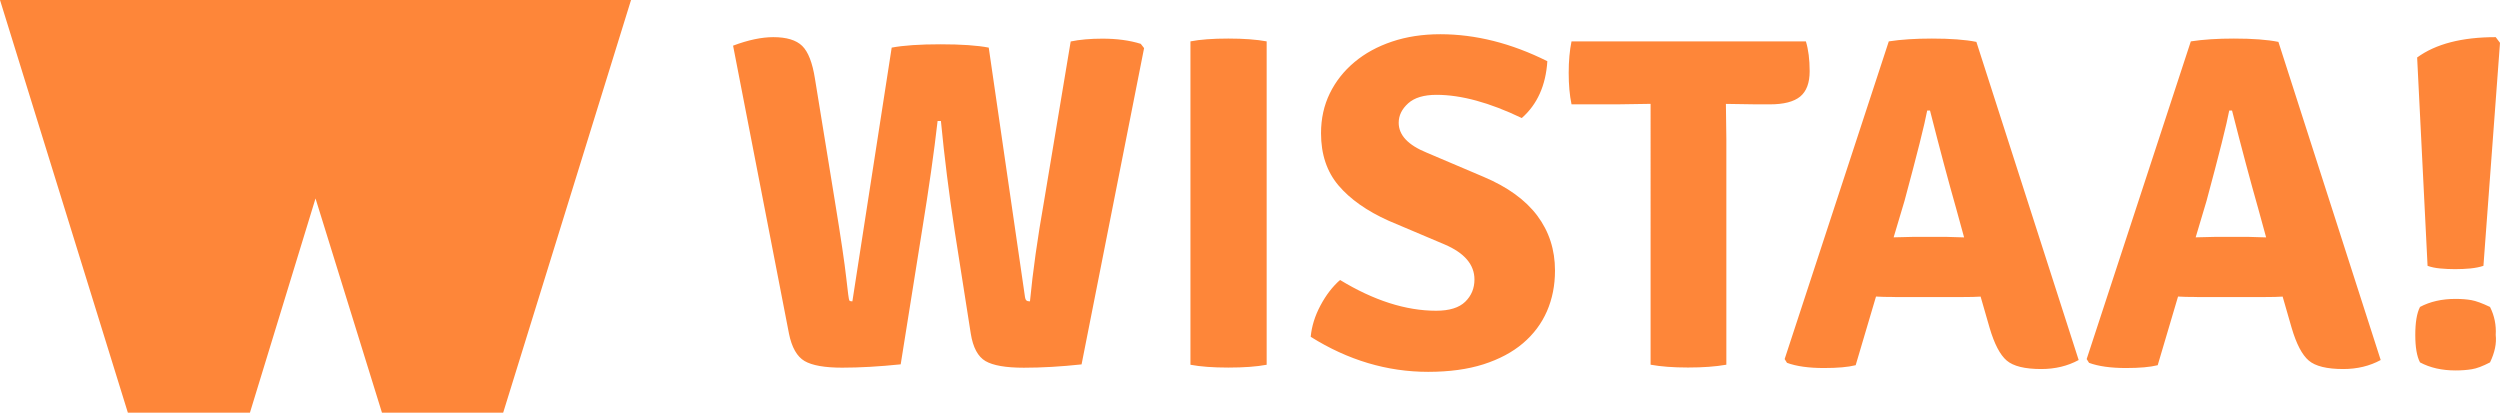 <?xml version="1.0" encoding="UTF-8"?>
<svg id="Layer_2" data-name="Layer 2" xmlns="http://www.w3.org/2000/svg" viewBox="0 0 496.64 81.98">
  <defs>
    <style>
      .cls-1 {
        fill: #fe8639;
        stroke-width: 0px;
      }
    </style>
  </defs>
  <g id="Layer_1-2" data-name="Layer 1">
    <g>
      <g id="SvgjsG1663">
        <path class="cls-1" d="M125.36,0l-25.4,81.98h-24.08l-13.2-42.56-13.03,42.56h-24.25L0,0h125.36Z"/>
      </g>
      <g id="SvgjsG1664">
        <path class="cls-1" d="M156.73,66.25l-11.1-57.18c3.01-1.13,5.67-1.69,7.99-1.69,2.63,0,4.55.58,5.74,1.74,1.19,1.16,2.04,3.34,2.54,6.54l3.95,24.27c1.19,7.27,1.94,12.35,2.26,15.24.31,2.88.52,4.39.61,4.51.09.13.3.19.61.19l7.81-50.41c2.32-.44,5.55-.66,9.69-.66s7.34.22,9.59.66l7.15,49.19c.06.56.17.91.33,1.03.16.13.39.19.71.19.56-5.89,1.5-12.57,2.82-20.03l5.27-31.6c1.82-.38,3.92-.56,6.3-.56,2.88,0,5.42.34,7.62,1.03l.66.85-12.42,62.83c-4.08.44-7.9.66-11.47.66s-6.11-.44-7.62-1.32c-1.5-.88-2.48-2.7-2.92-5.46l-3.2-20.41c-1.13-7.4-2.04-14.67-2.73-21.82h-.66c-.69,6.08-1.72,13.36-3.1,21.82l-4.23,26.52c-4.26.44-8.14.66-11.62.66s-5.97-.44-7.48-1.32c-1.5-.88-2.54-2.7-3.1-5.46h0ZM236.49,72.45V8.22c1.94-.38,4.45-.56,7.52-.56,3.07,0,5.61.19,7.62.56v64.24c-2.01.38-4.55.56-7.62.56s-5.58-.19-7.52-.56ZM260.38,66.91c.19-2.07.83-4.14,1.93-6.21,1.1-2.07,2.4-3.76,3.9-5.08,6.71,4.08,13.07,6.11,19.09,6.11,2.63,0,4.56-.6,5.78-1.79,1.22-1.19,1.83-2.66,1.83-4.42,0-2.95-1.98-5.27-5.93-6.96l-11.1-4.7c-4.33-1.94-7.65-4.28-9.97-7.01-2.32-2.73-3.48-6.19-3.48-10.39,0-2.88.58-5.52,1.74-7.9,1.16-2.38,2.79-4.45,4.89-6.21,2.1-1.76,4.59-3.12,7.48-4.09,2.88-.97,6.08-1.46,9.59-1.46,7.02,0,14.11,1.79,21.26,5.36-.31,4.83-2.01,8.59-5.08,11.29-6.4-3.07-12.04-4.61-16.93-4.61-2.51,0-4.39.56-5.64,1.69-1.25,1.13-1.88,2.41-1.88,3.86,0,2.45,1.85,4.42,5.55,5.93l11.29,4.8c4.77,2.01,8.32,4.58,10.68,7.71,2.35,3.14,3.53,6.77,3.53,10.91,0,2.95-.53,5.64-1.6,8.09-1.07,2.45-2.65,4.56-4.75,6.35-2.1,1.79-4.72,3.18-7.85,4.19-3.14,1-6.8,1.5-11,1.5-8.15,0-15.93-2.32-23.33-6.96h0ZM342.86,20.63l.09,6.96v44.86c-2.13.38-4.67.56-7.62.56s-5.42-.19-7.43-.56V20.63l-6.02.09h-9.69c-.38-1.82-.56-3.9-.56-6.25s.19-4.44.56-6.25h46.56c.5,1.63.75,3.61.75,5.93s-.63,4-1.88,5.03c-1.25,1.03-3.26,1.55-6.02,1.55h-2.73l-5.93-.09h-.09ZM376.44,59c-1.69,0-2.95-.03-3.76-.09l-4.04,13.64c-1.5.38-3.61.56-6.3.56-3.01,0-5.46-.34-7.34-1.03l-.47-.75,20.69-63.11c2.45-.38,5.3-.56,8.56-.56,3.7,0,6.65.22,8.84.66l20.32,63.2c-2.19,1.19-4.67,1.79-7.43,1.79-3.26,0-5.55-.56-6.87-1.69-1.32-1.13-2.45-3.29-3.39-6.49l-1.79-6.21c-.82.06-2.04.09-3.67.09h-13.36ZM376.16,47.15l3.76-.09h6.87c.31,0,.86.02,1.65.05.78.03,1.36.05,1.74.05l-1.6-5.83c-1.5-5.27-3.23-11.73-5.17-19.37h-.56c-.5,2.7-2.01,8.68-4.51,17.96l-2.16,7.24ZM436.44,59c-1.69,0-2.95-.03-3.76-.09l-4.04,13.64c-1.5.38-3.61.56-6.3.56-3.01,0-5.46-.34-7.34-1.03l-.47-.75,20.69-63.11c2.45-.38,5.3-.56,8.56-.56,3.7,0,6.65.22,8.84.66l20.32,63.2c-2.19,1.19-4.67,1.79-7.43,1.79-3.26,0-5.55-.56-6.87-1.69-1.32-1.13-2.45-3.29-3.39-6.49l-1.79-6.21c-.82.06-2.04.09-3.67.09h-13.36ZM436.16,47.15l3.76-.09h6.87c.31,0,.86.02,1.65.05.78.03,1.36.05,1.74.05l-1.6-5.83c-1.5-5.27-3.23-11.73-5.17-19.37h-.56c-.5,2.7-2.01,8.68-4.51,17.96l-2.16,7.24ZM482.25,52.8l-2.07-41.38c3.7-2.7,8.9-4.04,15.61-4.04l.85,1.13-3.29,44.3c-.75.25-1.61.42-2.59.52-.97.09-1.99.14-3.06.14-1,0-1.99-.05-2.96-.14-.97-.09-1.8-.27-2.49-.52ZM480.74,60.98c2.01-1.07,4.36-1.6,7.05-1.6,1.19,0,2.24.08,3.15.24s2.15.61,3.72,1.36c.88,1.76,1.25,3.61,1.13,5.55.19,1.69-.19,3.51-1.13,5.46-1.44.75-2.65,1.21-3.62,1.36-.97.16-2.05.24-3.24.24-2.7,0-5.05-.53-7.05-1.6-.63-1.19-.94-3.01-.94-5.46s.31-4.36.94-5.55Z"/>
      </g>
    </g>
  </g>
</svg>